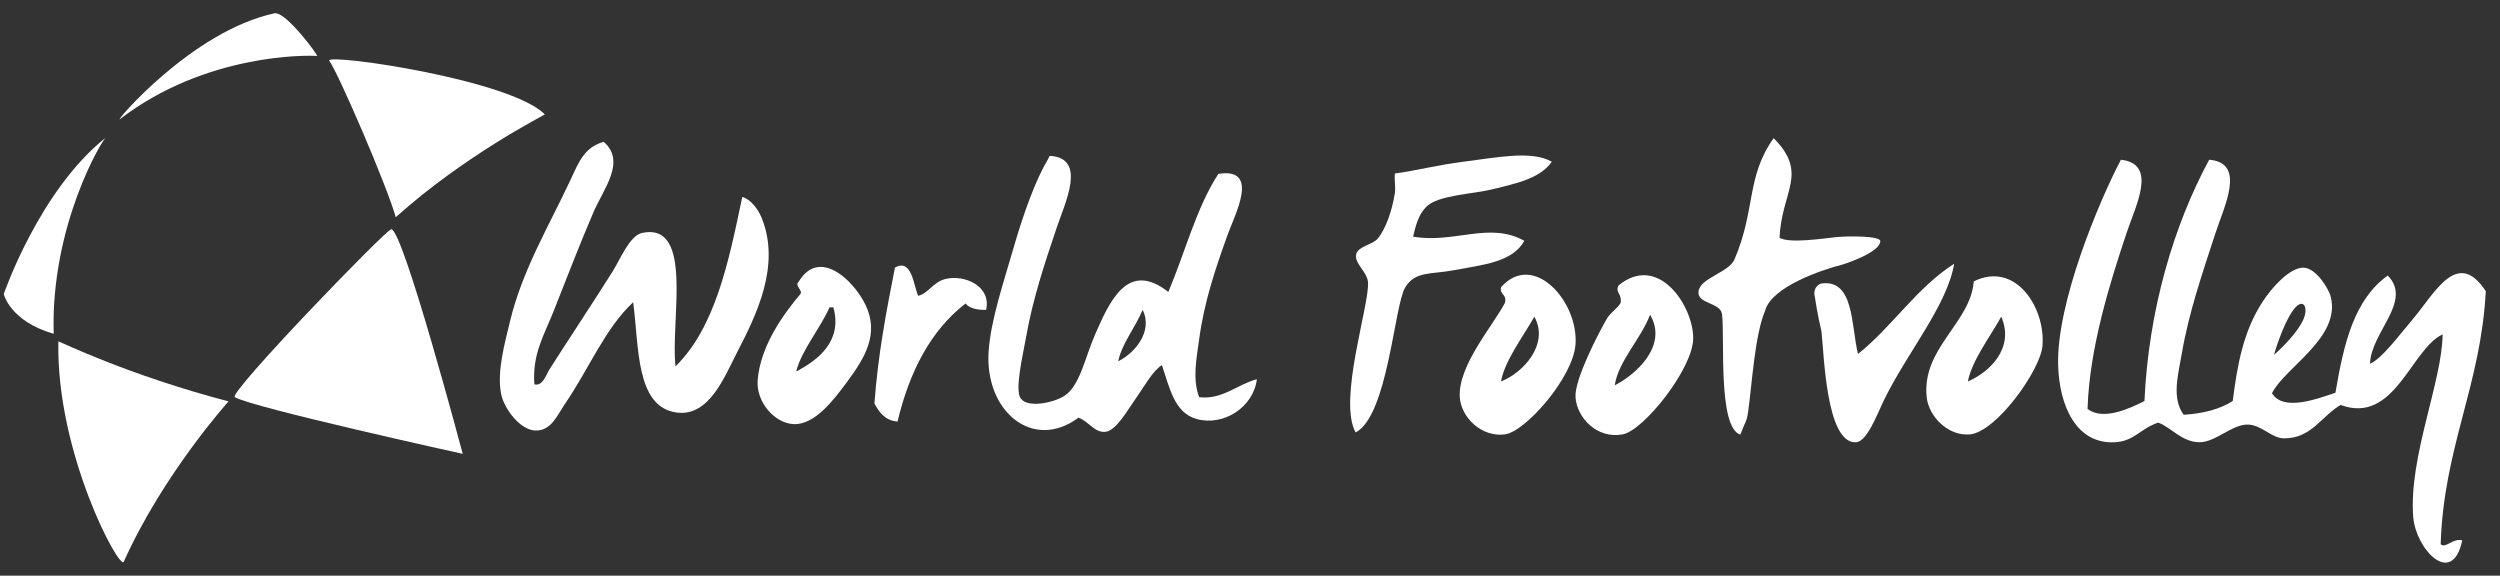 <svg xmlns="http://www.w3.org/2000/svg" width="152" height="35" viewBox="0 0 152 35" fill="none"><rect x="0" y="0" width="152" height="35" fill="#333333" stroke="none"/><path fill-rule="evenodd" clip-rule="evenodd" d="M110.346 18.077C110.229 17.654 110.423 17.359 110.704 17.242C112.753 16.919 112.54 19.83 112.967 21.522C115.065 19.842 116.513 17.512 118.813 16.035C118.393 18.576 115.917 21.485 114.518 24.384C114.119 25.211 113.515 26.85 112.848 26.889C111.022 26.996 110.903 21.496 110.744 20.145C110.508 19.165 110.346 18.077 110.346 18.077Z" fill="white"></path><path fill-rule="evenodd" clip-rule="evenodd" d="M112.016 16.089C110.744 16.407 107.723 17.441 107.325 18.872C106.688 20.383 106.531 23.279 106.292 24.995C106.195 25.682 106.134 25.566 105.813 26.427C104.435 25.982 104.877 20.535 104.7 19.111C104.609 18.366 103.181 18.504 103.269 17.719C103.362 16.901 105.112 16.573 105.457 15.771C106.757 12.737 106.159 10.75 107.839 8.401C109.988 10.562 108.307 11.632 108.199 14.459C108.808 14.815 110.863 14.499 111.618 14.419C112.375 14.34 114.322 14.34 114.322 14.658C114.322 15.373 112.016 16.089 112.016 16.089Z" fill="white"></path><path fill-rule="evenodd" clip-rule="evenodd" d="M94.35 9.832C93.635 10.855 92.198 11.149 90.772 11.502C89.493 11.819 87.444 11.85 86.716 12.575C86.224 13.066 86.066 13.775 85.915 14.388C88.422 14.824 90.546 13.452 92.68 14.641C91.953 15.951 90.157 16.097 88.386 16.43C86.97 16.696 86.051 16.472 85.436 17.475C84.77 18.563 84.388 25.272 82.422 26.293C81.322 24.316 83.311 18.42 83.171 17.132C83.102 16.494 82.336 16.022 82.456 15.462C82.56 14.974 83.471 14.872 83.768 14.507C84.293 13.861 84.654 12.721 84.808 11.74C84.865 11.374 84.765 10.926 84.808 10.548C86.041 10.388 87.459 10.019 88.982 9.832C90.928 9.593 93.099 9.122 94.35 9.832Z" fill="white"></path><path fill-rule="evenodd" clip-rule="evenodd" d="M91.26 17.465C93.21 15.252 95.965 18.294 95.792 20.924C95.66 22.942 92.744 26.25 91.498 26.41C90.056 26.596 88.831 25.361 88.755 24.145C88.637 22.238 90.758 19.823 91.498 18.419C91.644 17.875 91.171 17.951 91.26 17.465ZM91.26 23.191C92.613 22.668 94.215 20.919 93.288 19.255C92.601 20.477 91.494 21.913 91.26 23.191Z" fill="white"></path><path fill-rule="evenodd" clip-rule="evenodd" d="M98.416 17.346C100.841 15.373 102.955 18.624 102.948 20.566C102.942 22.393 99.949 26.171 98.654 26.411C97.084 26.702 95.871 25.385 95.791 24.145C95.723 23.079 97.189 20.245 97.7 19.374C97.924 18.992 98.302 18.79 98.535 18.419C98.626 17.828 98.17 17.783 98.416 17.346ZM98.177 23.429C99.464 22.77 101.434 21.013 100.324 19.135C99.754 20.633 98.386 21.968 98.177 23.429Z" fill="white"></path><path fill-rule="evenodd" clip-rule="evenodd" d="M120.005 17.108C122.552 15.846 124.385 18.732 124.18 21.044C124.048 22.523 121.366 26.272 119.766 26.411C118.426 26.528 117.262 25.307 117.142 24.145C116.834 21.157 119.813 19.642 120.005 17.108ZM119.647 23.191C120.952 22.642 122.511 21.16 121.675 19.255C120.996 20.486 119.887 21.919 119.647 23.191Z" fill="white"></path><path fill-rule="evenodd" clip-rule="evenodd" d="M148.393 33.091C148.57 27.224 150.836 23.447 151.136 17.704C149.414 15.078 148.06 17.787 146.723 19.374C145.701 20.587 144.838 21.773 144.099 22.117C144.135 20.214 146.716 18.323 145.173 16.75C143.123 18.238 142.509 20.858 141.994 23.881C140.867 24.25 138.824 25.04 138.136 23.906C138.946 22.314 142.312 20.542 141.714 18.062C141.58 17.51 140.776 16.27 140.044 16.273C139.195 16.275 138.117 17.503 137.586 18.315C136.397 20.131 136.038 22.127 135.75 24.383C134.971 24.877 133.966 25.144 132.768 25.218C132.017 24.206 132.439 22.757 132.649 21.521C133.077 19.006 133.911 16.599 134.676 14.245C135.234 12.53 136.582 9.897 134.319 9.712C132.16 13.691 130.628 18.883 130.383 24.383C129.526 24.819 127.862 25.602 126.923 24.86C127.036 21.183 128.256 17.278 129.309 14.125C129.859 12.478 131.19 9.956 128.951 9.712C127.633 12.218 125.016 18.432 125.135 22.236C125.208 24.605 126.194 27.021 128.593 26.888C129.767 26.823 130.131 26.061 131.217 25.695C131.987 25.966 132.655 26.882 133.722 26.888C134.72 26.894 135.726 25.769 136.704 25.815C137.525 25.853 138.107 26.637 138.851 26.65C140.53 26.678 141.154 25.284 142.31 24.622C145.594 25.833 146.577 21.237 148.512 20.328C148.483 23.213 146.444 27.777 146.723 31.421C146.875 33.397 149.093 35.749 149.705 32.852C149.116 32.706 148.714 33.364 148.393 33.091ZM138.257 21.575C138.257 21.575 138.779 19.746 139.415 18.872C140.051 17.997 140.404 18.712 140.006 19.508C139.501 20.518 138.257 21.575 138.257 21.575Z" fill="white"></path><path fill-rule="evenodd" clip-rule="evenodd" d="M36.702 8.621C38.086 9.812 36.694 11.48 36.078 12.913C35.176 15.017 34.487 16.841 33.66 18.921C33.056 20.435 32.357 21.541 32.489 23.368C33.001 23.499 33.191 22.799 33.425 22.432C34.631 20.539 35.948 18.567 37.249 16.502C37.721 15.752 38.283 14.321 39.043 14.161C42.215 13.496 40.751 19.554 41.072 22.275C43.486 19.903 44.304 15.936 45.129 11.976C45.641 12.104 46.098 12.733 46.299 13.224C47.502 16.144 45.958 19.209 44.818 21.417C44.049 22.906 43.119 25.34 41.151 25.084C38.64 24.758 38.858 21.082 38.497 18.374C36.779 19.979 35.827 22.395 34.362 24.538C33.878 25.246 33.522 26.192 32.568 26.177C31.627 26.162 30.63 24.841 30.46 23.914C30.213 22.565 30.681 20.901 31.007 19.545C31.752 16.435 33.362 13.769 34.674 10.962C35.208 9.821 35.516 8.972 36.702 8.621Z" fill="white"></path><path fill-rule="evenodd" clip-rule="evenodd" d="M71.034 17.75C72.051 15.359 72.734 12.636 74.077 10.571C76.632 10.172 75.088 13.021 74.623 14.316C73.912 16.3 73.215 18.334 72.907 20.637C72.754 21.778 72.488 23.024 72.907 24.148C74.312 24.321 75.235 23.363 76.418 23.055C76.217 24.734 74.418 25.936 72.75 25.474C71.393 25.098 71.105 23.547 70.644 22.197C70.08 22.55 69.602 23.46 69.005 24.303C68.511 25.003 67.843 26.194 67.211 26.254C66.533 26.319 66.199 25.617 65.572 25.396C62.785 27.463 59.849 24.989 60.11 21.339C60.246 19.444 61.008 17.206 61.593 15.175C62.231 12.958 62.969 10.931 63.7 9.713C63.767 9.65 63.746 9.499 63.856 9.479C66.089 9.622 64.758 12.321 64.246 13.848C63.544 15.938 62.798 18.126 62.373 20.559C62.185 21.633 61.683 23.709 62.061 24.226C62.516 24.847 64.124 24.456 64.714 24.069C65.667 23.446 65.952 21.776 66.586 20.324C67.488 18.262 68.585 15.827 71.034 17.75ZM67.991 21.963C68.957 21.497 70.127 20.169 69.473 18.842C69.037 19.888 68.186 20.935 67.991 21.963Z" fill="white"></path><path fill-rule="evenodd" clip-rule="evenodd" d="M55.818 17.984C56.408 17.872 56.736 17.155 57.457 16.969C58.646 16.663 60.295 17.409 59.953 18.842C59.404 18.846 58.948 18.755 58.705 18.452C56.581 20.099 55.298 22.587 54.57 25.63C53.801 25.567 53.467 25.069 53.165 24.538C53.38 21.58 53.889 18.915 54.414 16.267C55.432 15.699 55.539 17.302 55.818 17.984Z" fill="white"></path><path fill-rule="evenodd" clip-rule="evenodd" d="M48.64 17.906C48.881 17.689 48.272 17.379 48.562 17.126C49.818 15.038 51.905 17.051 52.62 18.53C53.473 20.295 52.598 21.758 51.449 23.29C50.71 24.277 49.553 25.845 48.251 25.786C47.094 25.734 45.973 24.445 46.065 23.134C46.214 21.032 47.676 19.05 48.64 17.906ZM50.669 18.686H50.435C49.844 20.02 48.747 21.263 48.406 22.588C49.716 21.908 51.245 20.745 50.669 18.686Z" fill="white"></path><path fill-rule="evenodd" clip-rule="evenodd" d="M23.785 13.938C23.463 13.961 13.867 23.896 14.277 24.146C15.305 24.774 28.133 27.593 28.133 27.593C28.133 27.593 24.494 13.892 23.785 13.938ZM33.126 6.957C31.058 4.841 19.942 3.244 20.012 3.682C20.552 4.4 23.547 11.341 24.062 13.207C28.235 9.458 32.98 7.061 33.126 6.957ZM7.522 34.157C9.92 28.817 13.896 24.404 13.896 24.404C7.767 22.802 3.623 20.759 3.549 20.752C3.404 27.543 7.28 34.697 7.522 34.157ZM0.229 17.877C0.229 17.877 0.595 19.524 3.264 20.296C3.069 13.691 6.243 8.445 6.438 8.361C2.385 11.581 0.229 17.877 0.229 17.877ZM19.28 3.404C19.387 3.414 17.366 0.664 16.692 0.809C11.633 1.89 6.862 7.574 7.289 7.245C12.489 3.259 18.637 3.349 19.28 3.404Z" fill="white"></path></svg>